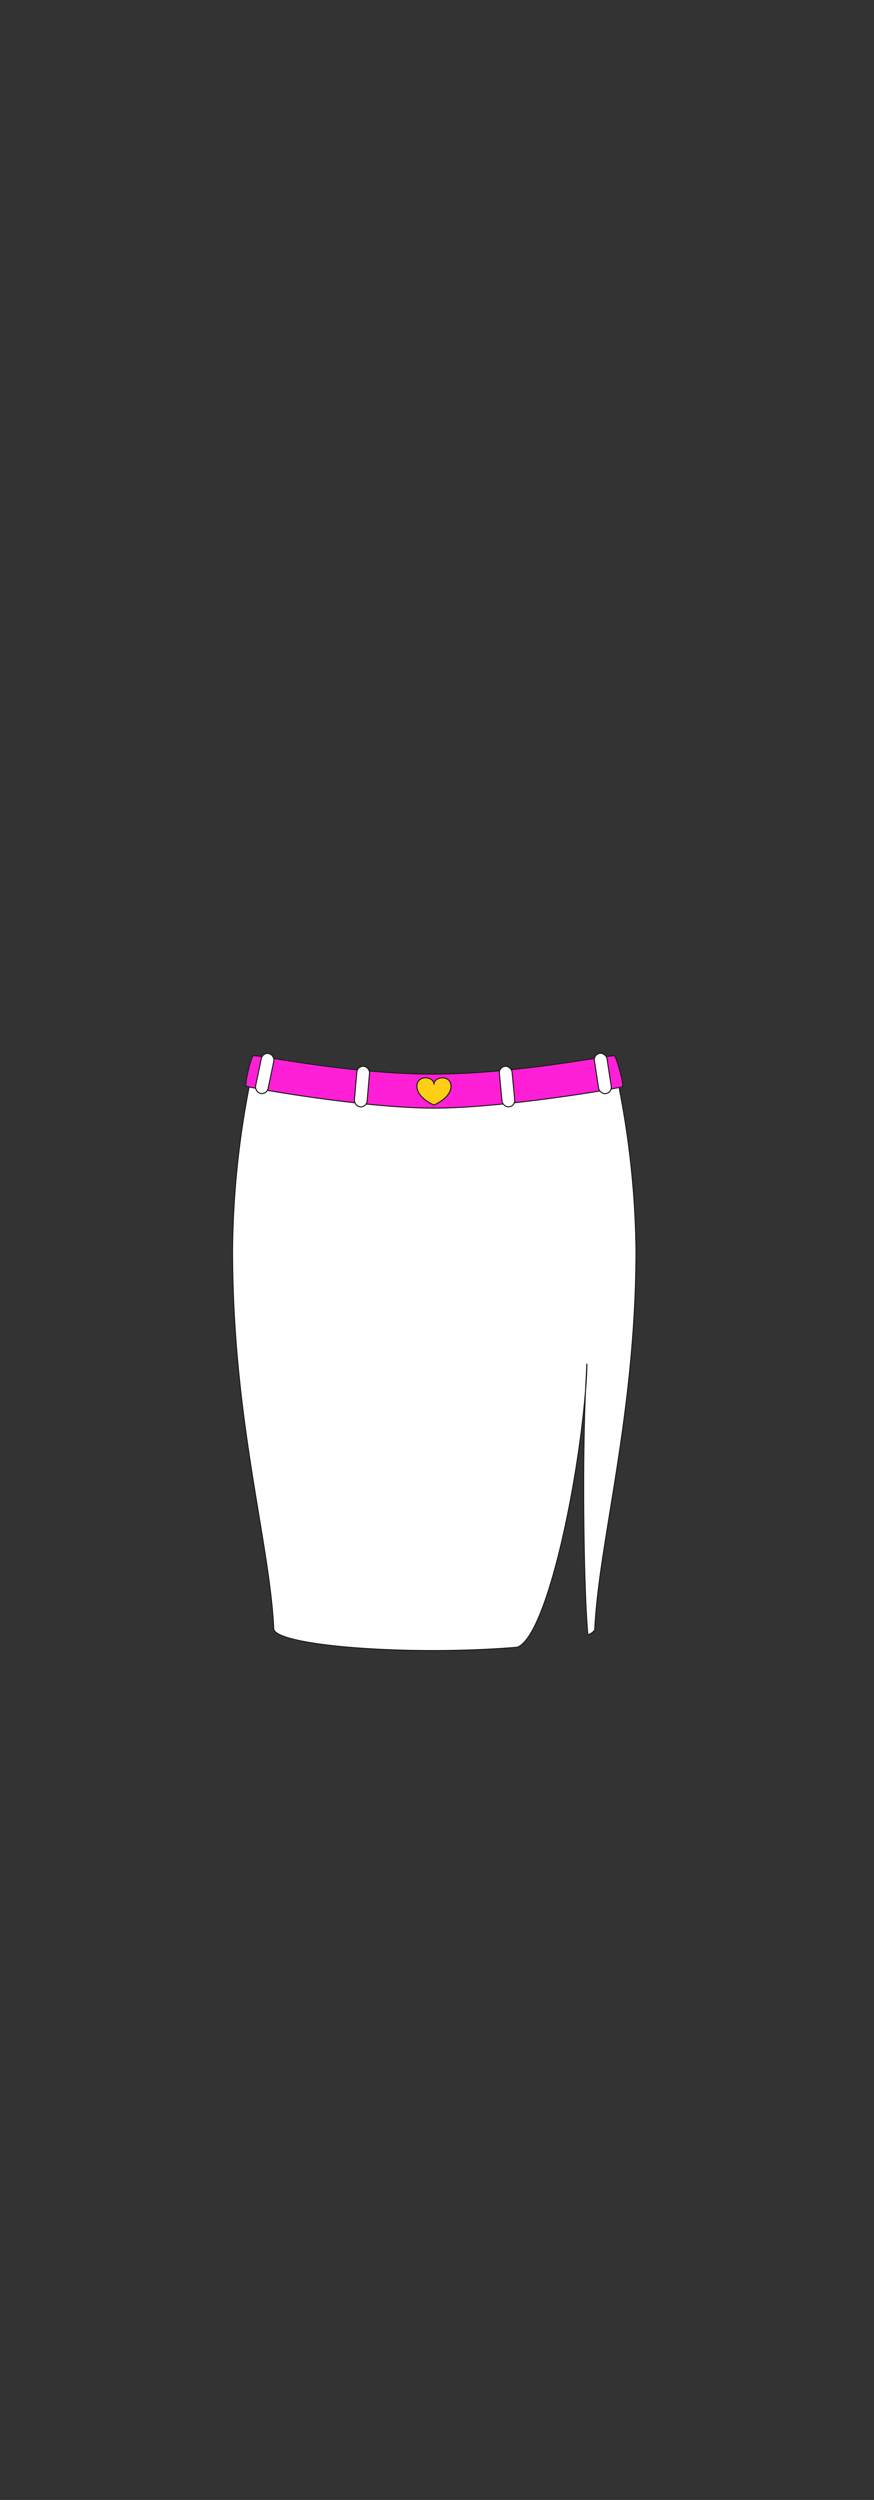 <svg id="char_clothes" data-name="char clothes" xmlns="http://www.w3.org/2000/svg" width="210" height="600" viewBox="0 0 210 600">
  <rect x="0" y="0" width="210" height="600" fill="#333333" stroke="none"/>
  <defs>
    <style>
      .cls-1 {
        fill: #fff;
      }

      .cls-1, .cls-2, .cls-3 {
        stroke: #1d1d1b;
        stroke-width: 0.25px;
      }

      .cls-1, .cls-2 {
        stroke-miterlimit: 10;
      }

      .cls-2 {
        fill: #ff1fd6;
      }

      .cls-3 {
        fill: #ffcd15;
        stroke-linecap: round;
        stroke-linejoin: round;
      }
    </style>
  </defs>
  <g id="bottoms">
    <g id="skirt_cut">
      <g id="white_pink">
        <g id="h1w2">
          <path class="cls-1" d="M104.383,261.949a196.65,196.65,0,0,1-43.8-4.614A213.929,213.929,0,0,0,55.872,300c0,40.851,8.905,69.91,9.9,90.914.193,3.059,18.526,5.26,38.573,5.232,7.105-.01,13.991-.3,19.934-.8,6.981-2.537,14.554-38.351,16.414-61.653.2-3.989.331-6.416.331-6.416-.024,1.849-.139,4.014-.331,6.416-.8,16-.508,47.125.561,58.7,1.057-.467,1.649-.962,1.665-1.479.992-21,9.9-51.616,9.9-90.914a214.11,214.11,0,0,0-4.825-42.617A197,197,0,0,1,104.383,261.949Z"/>
          <path class="cls-2" d="M147.63,253.414c-.536-.427-22.5,4.323-43.593,4.38-21.1-.057-42.689-4.835-43.224-4.408s-2.106,6.945-1.666,7.294,28.257,5.279,45.108,5.279,44.875-4.821,45.31-5.166S148.168,253.844,147.63,253.414Z"/>
          <rect class="cls-1" x="120.294" y="255.904" width="3.064" height="9.767" rx="1.532" transform="translate(-24.138 12.703) rotate(-5.432)"/>
          <rect class="cls-1" x="143.31" y="252.757" width="3.064" height="9.767" rx="1.532" transform="translate(-37.39 24.94) rotate(-8.721)"/>
          <rect class="cls-1" x="62.074" y="252.768" width="3.064" height="9.767" rx="1.532" transform="translate(54.128 -7.566) rotate(11.821)"/>
          <rect class="cls-1" x="85.443" y="255.904" width="3.064" height="9.767" rx="1.532" transform="translate(22.858 -6.54) rotate(4.957)"/>
          <path class="cls-3" d="M108.37,260.709c0,2.814-4.1,4.507-4.1,4.507s-4.1-1.693-4.1-4.507,4.1-2.433,4.1-.485C104.272,258.287,108.37,257.9,108.37,260.709Z"/>
        </g>
      </g>
    </g>
  </g>
</svg>
